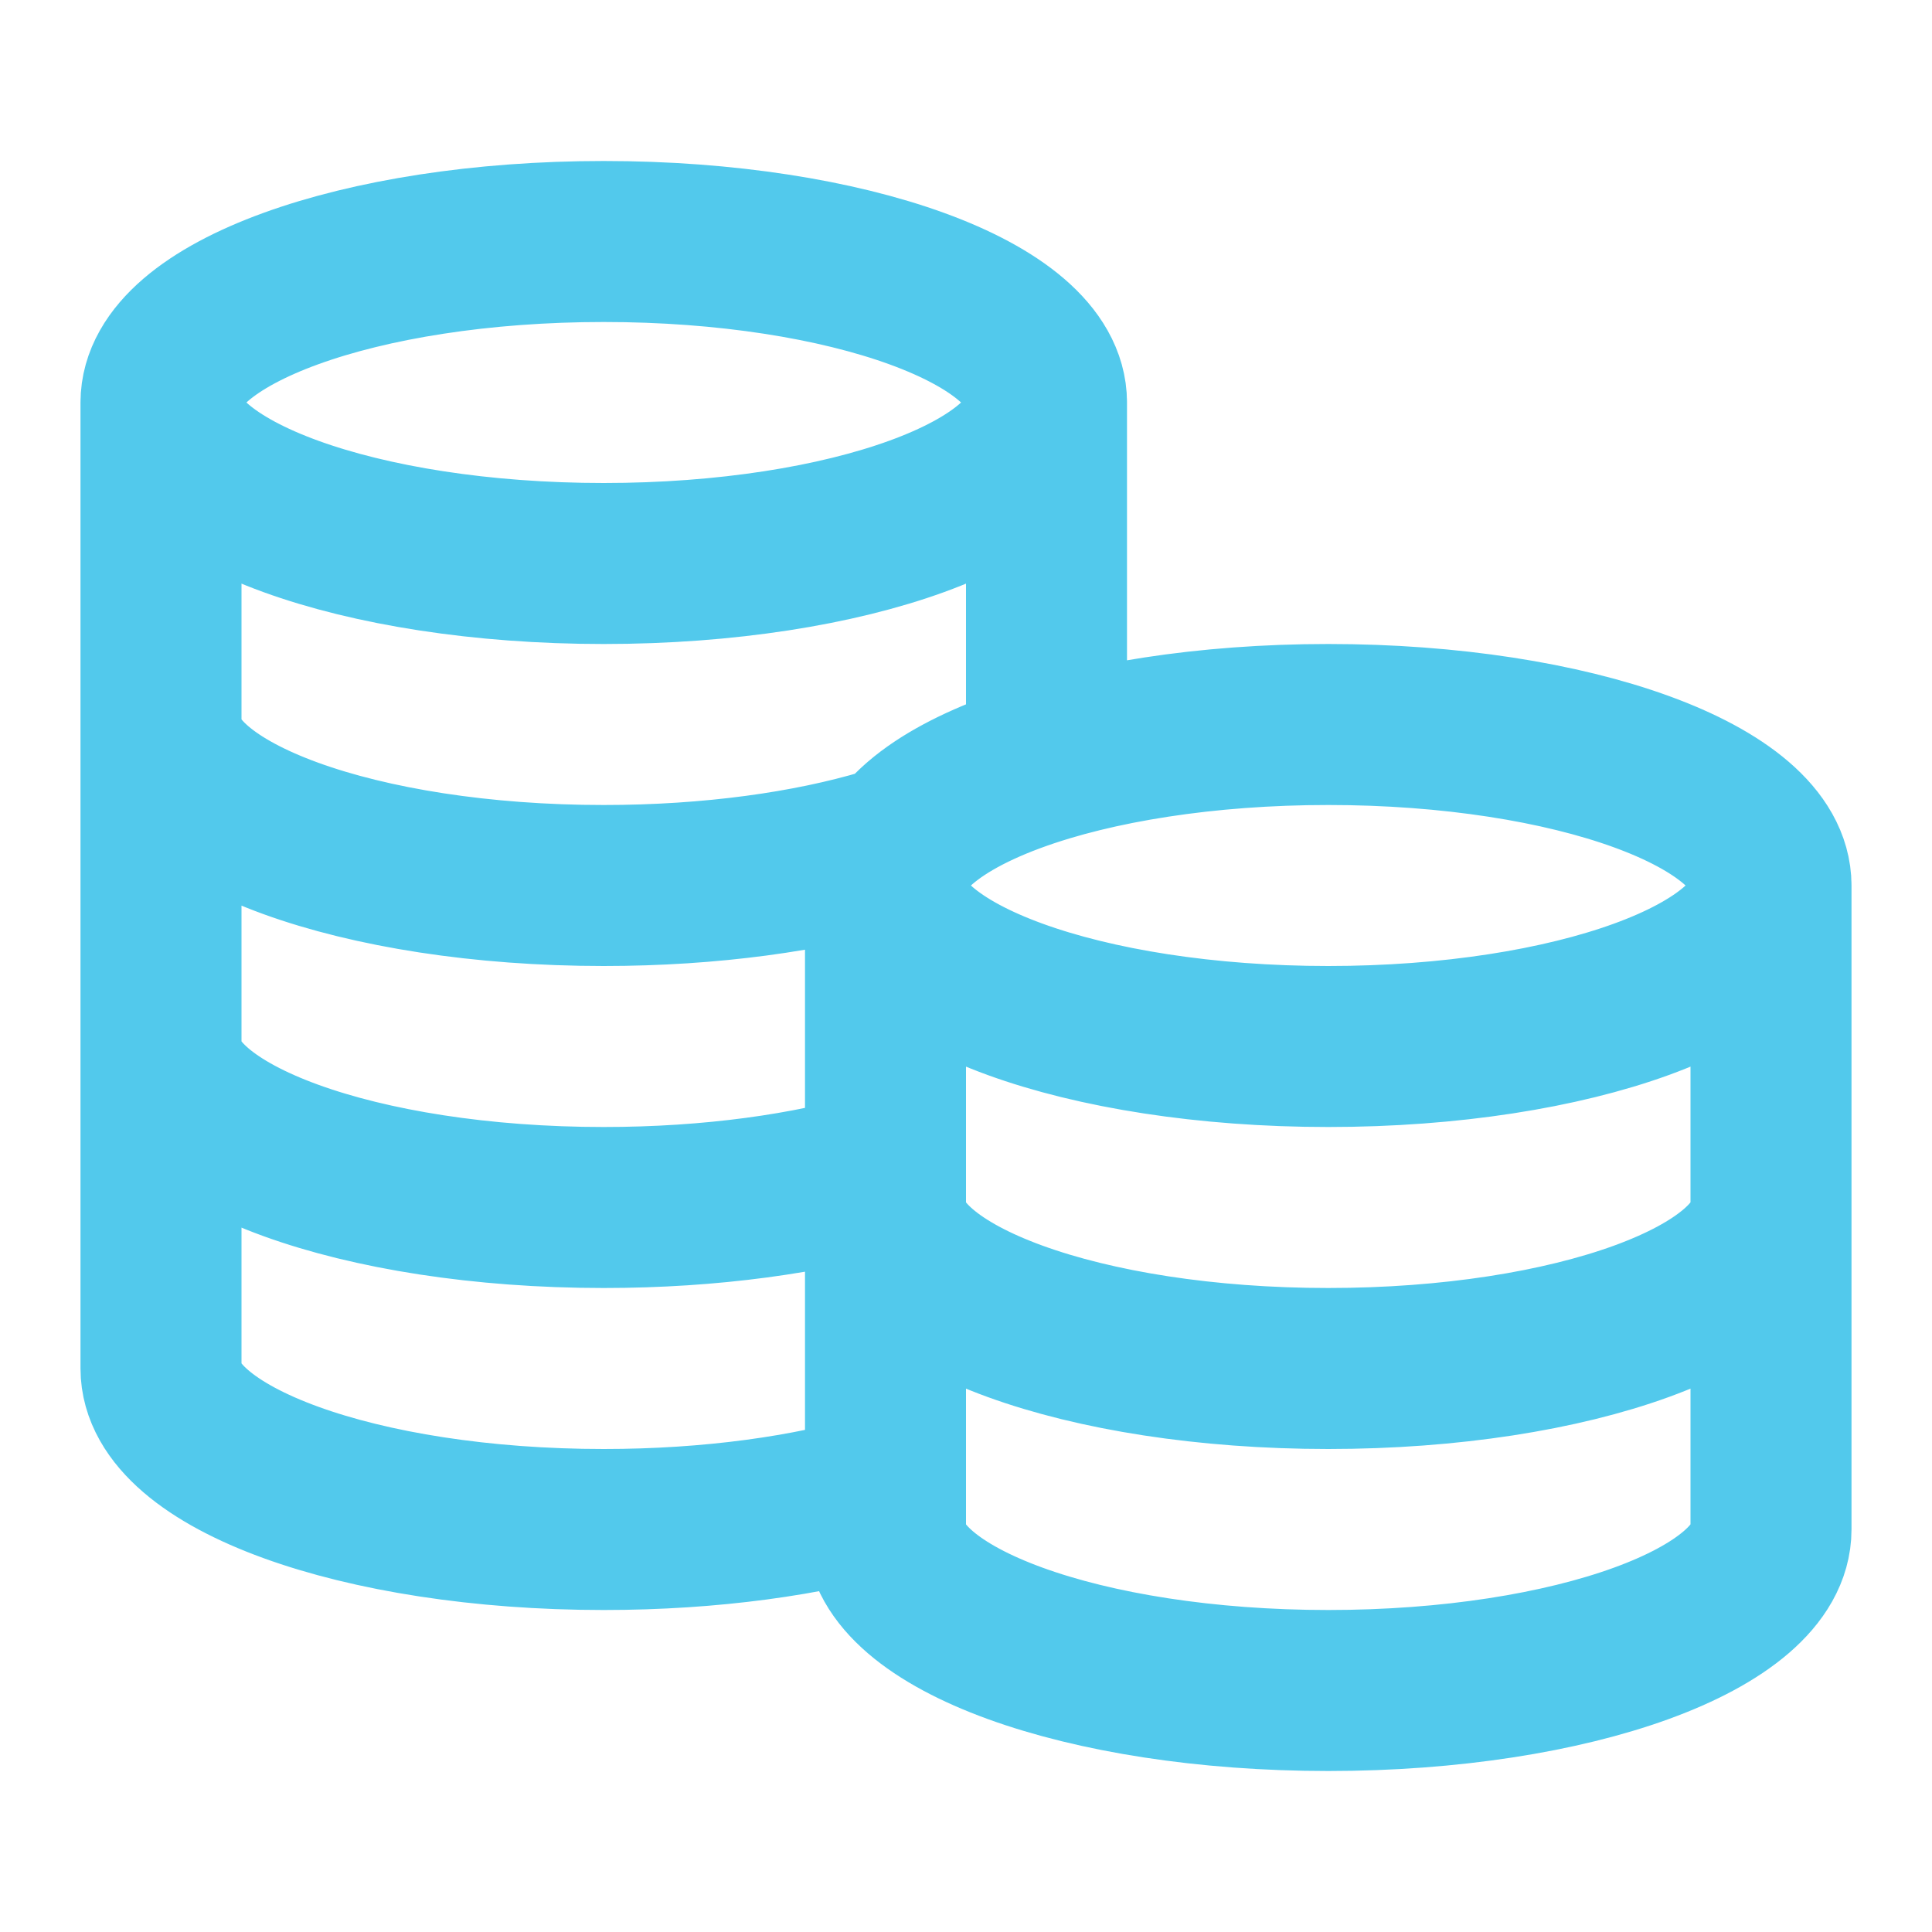 <svg width="24" height="24" viewBox="0 0 24 24" fill="none" xmlns="http://www.w3.org/2000/svg">
<path d="M13 5C13 6.105 10.538 7 7.5 7C4.462 7 2 6.105 2 5M13 5C13 3.895 10.538 3 7.5 3C4.462 3 2 3.895 2 5M13 5V9.457C11.778 9.824 11 10.379 11 11M2 5V17C2 18.105 4.462 19 7.5 19C8.83 19 10.049 18.828 11 18.543V11M11 11C11 12.105 13.462 13 16.5 13C19.538 13 22 12.105 22 11M11 11C11 9.895 13.462 9 16.5 9C19.538 9 22 9.895 22 11M11 11V19C11 20.105 13.462 21 16.5 21C19.538 21 22 20.105 22 19V11M2 9C2 10.105 4.462 11 7.5 11C8.83 11 10.049 10.828 11 10.543M2 13C2 14.105 4.462 15 7.5 15C8.83 15 10.049 14.828 11 14.543M22 15C22 16.105 19.538 17 16.5 17C13.462 17 11 16.105 11 15" stroke="#52C9EC" stroke-width="2" stroke-linecap="round" stroke-linejoin="round"/>
</svg>
